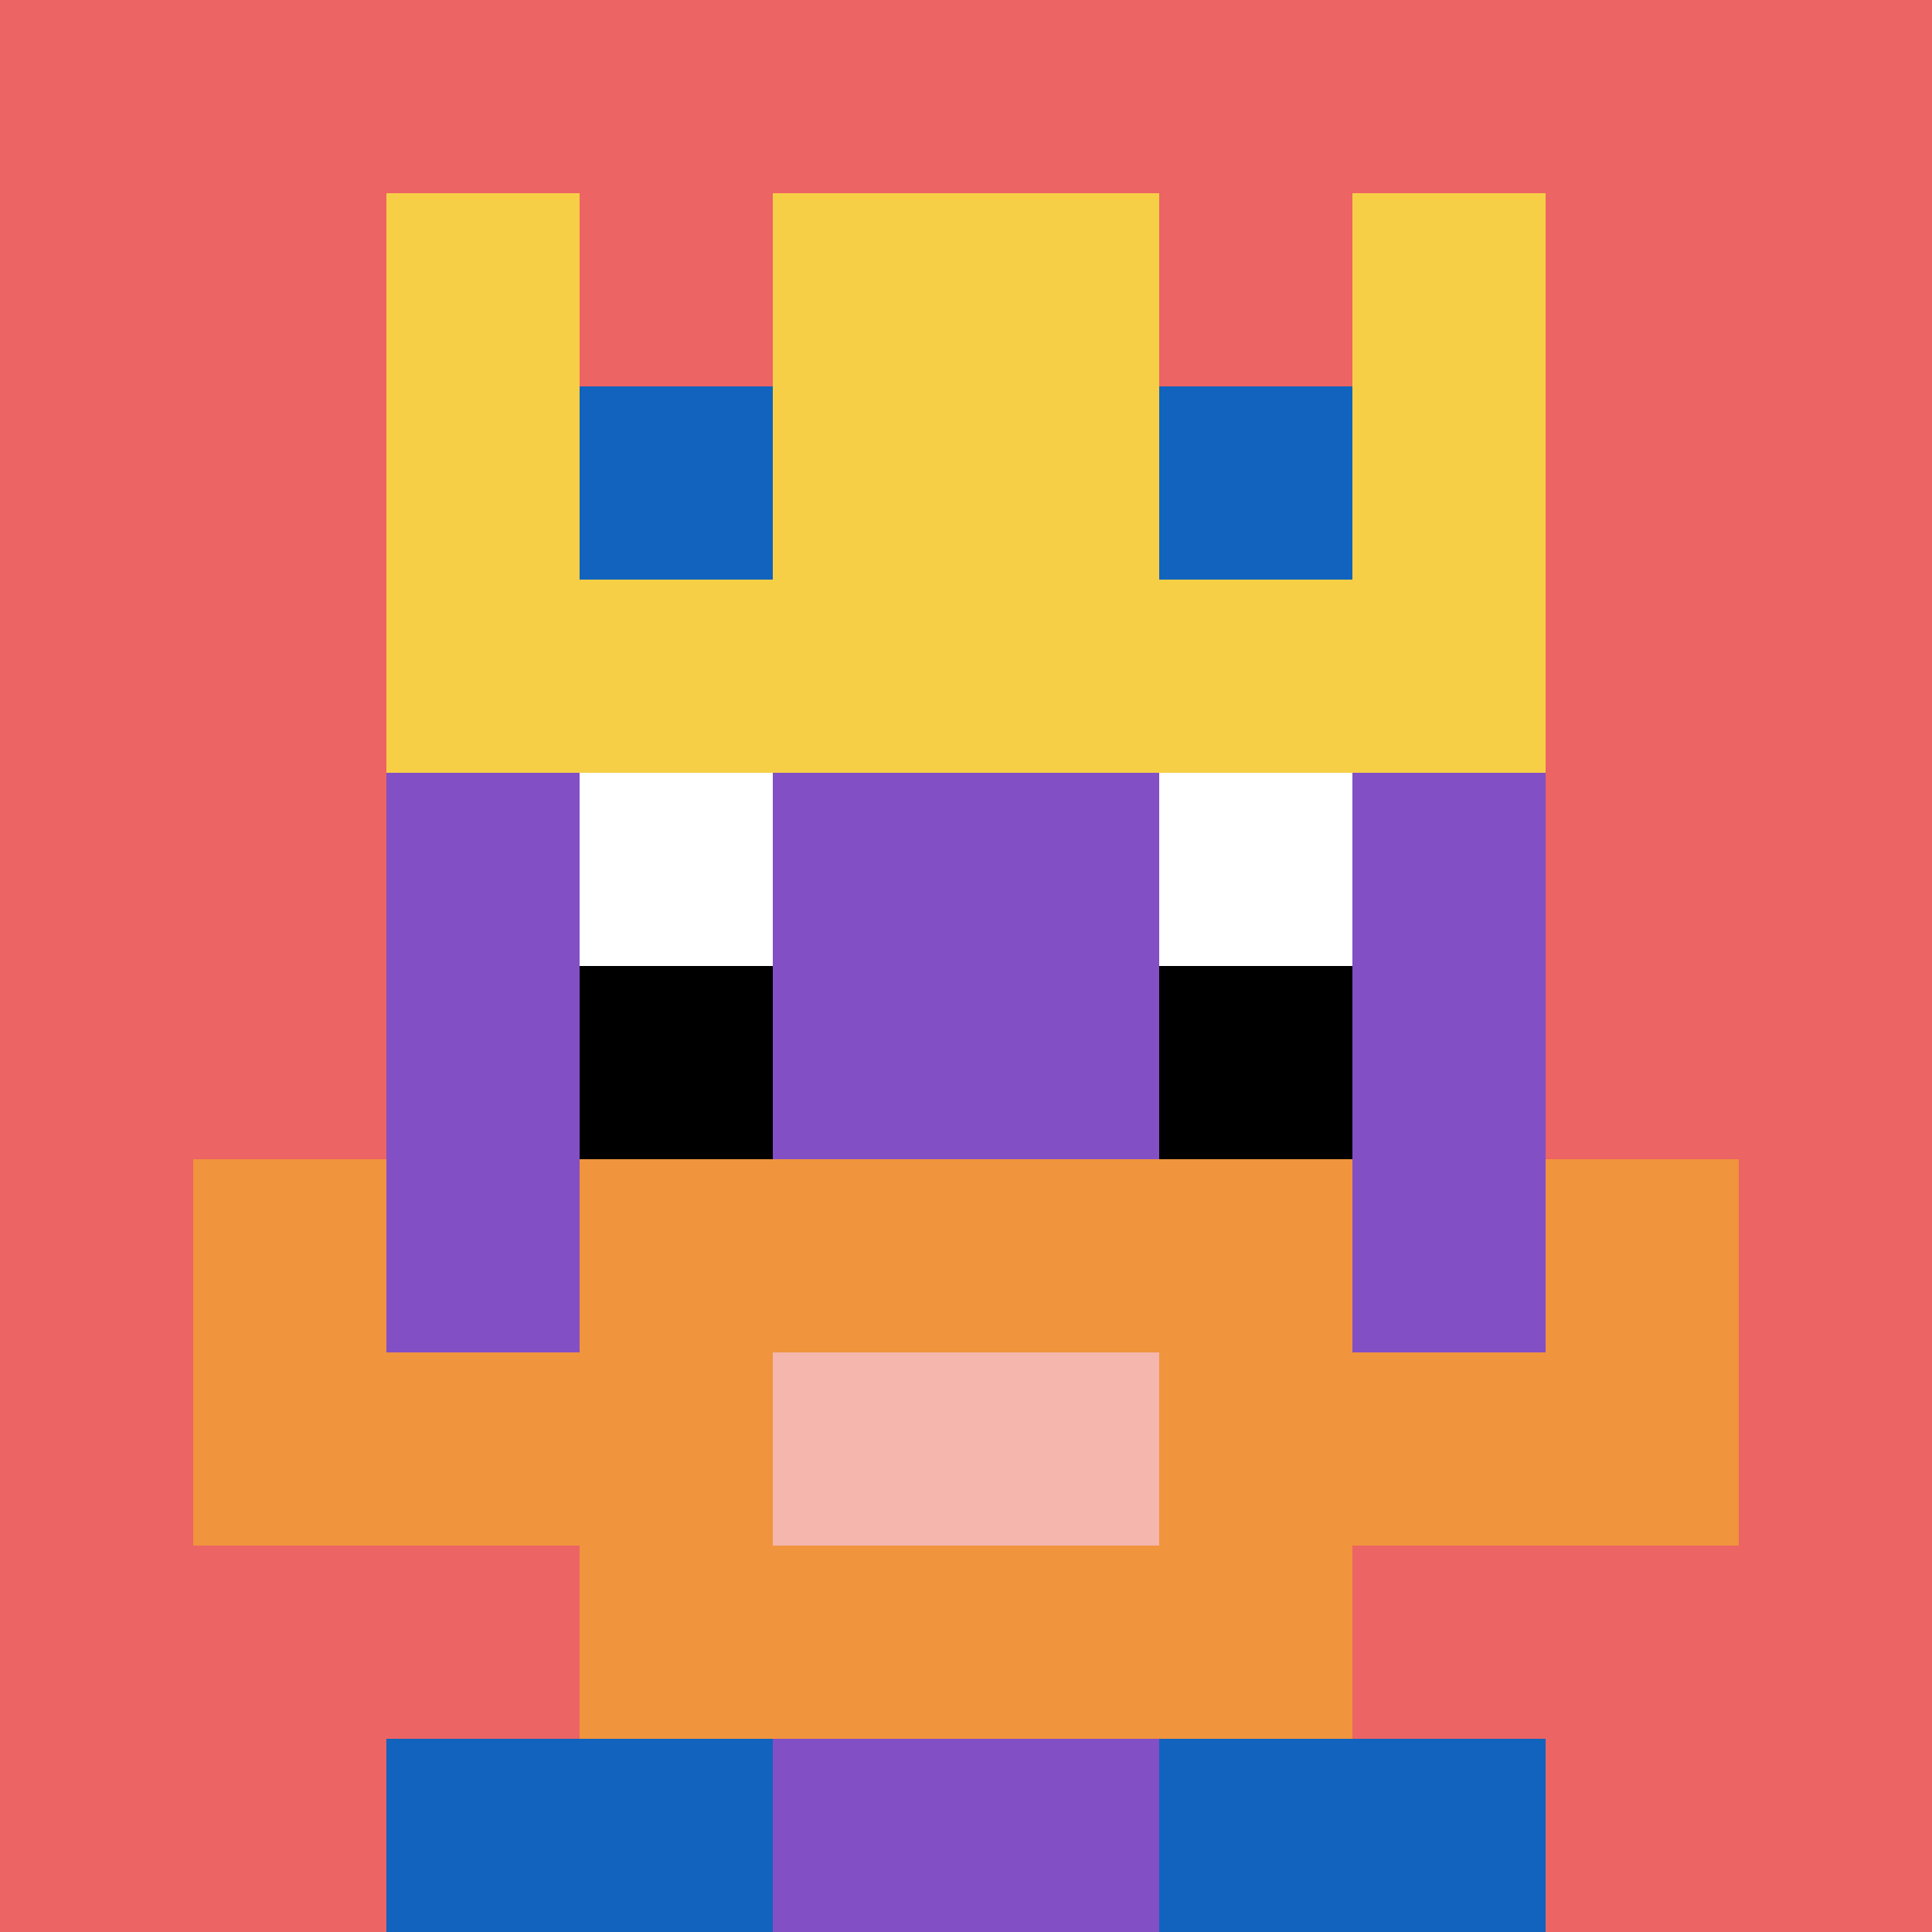 <svg xmlns="http://www.w3.org/2000/svg" version="1.1" width="703" height="703"><title>'goose-pfp-45246' by Dmitri Cherniak</title><desc>seed=45246
backgroundColor=#ffffff
padding=0
innerPadding=0
timeout=100
dimension=1
border=false
Save=function(){return n.handleSave()}
frame=663

Rendered at Sun Sep 15 2024 18:23:38 GMT+0300 (Москва, стандартное время)
Generated in 1ms
</desc><defs></defs><rect width="100%" height="100%" fill="#ffffff"></rect><g><g id="0-0"><rect x="0" y="0" height="703" width="703" fill="#EC6463"></rect><g><rect id="0-0-3-2-4-7" x="210.9" y="140.6" width="281.2" height="492.1" fill="#834FC4"></rect><rect id="0-0-2-3-6-5" x="140.6" y="210.9" width="421.8" height="351.5" fill="#834FC4"></rect><rect id="0-0-4-8-2-2" x="281.2" y="562.4" width="140.6" height="140.6" fill="#834FC4"></rect><rect id="0-0-1-6-8-1" x="70.3" y="421.8" width="562.4" height="70.3" fill="#834FC4"></rect><rect id="0-0-1-7-8-1" x="70.3" y="492.1" width="562.4" height="70.3" fill="#F0943E"></rect><rect id="0-0-3-6-4-3" x="210.9" y="421.8" width="281.2" height="210.9" fill="#F0943E"></rect><rect id="0-0-4-7-2-1" x="281.2" y="492.1" width="140.6" height="70.3" fill="#F4B6AD"></rect><rect id="0-0-1-6-1-2" x="70.3" y="421.8" width="70.3" height="140.6" fill="#F0943E"></rect><rect id="0-0-8-6-1-2" x="562.4" y="421.8" width="70.3" height="140.6" fill="#F0943E"></rect><rect id="0-0-3-4-1-1" x="210.9" y="281.2" width="70.3" height="70.3" fill="#ffffff"></rect><rect id="0-0-6-4-1-1" x="421.8" y="281.2" width="70.3" height="70.3" fill="#ffffff"></rect><rect id="0-0-3-5-1-1" x="210.9" y="351.5" width="70.3" height="70.3" fill="#000000"></rect><rect id="0-0-6-5-1-1" x="421.8" y="351.5" width="70.3" height="70.3" fill="#000000"></rect><rect id="0-0-2-1-1-2" x="140.6" y="70.3" width="70.3" height="140.6" fill="#F7CF46"></rect><rect id="0-0-4-1-2-2" x="281.2" y="70.3" width="140.6" height="140.6" fill="#F7CF46"></rect><rect id="0-0-7-1-1-2" x="492.1" y="70.3" width="70.3" height="140.6" fill="#F7CF46"></rect><rect id="0-0-2-2-6-2" x="140.6" y="140.6" width="421.8" height="140.6" fill="#F7CF46"></rect><rect id="0-0-3-2-1-1" x="210.9" y="140.6" width="70.3" height="70.3" fill="#1263BD"></rect><rect id="0-0-6-2-1-1" x="421.8" y="140.6" width="70.3" height="70.3" fill="#1263BD"></rect><rect id="0-0-2-9-2-1" x="140.6" y="632.7" width="140.6" height="70.3" fill="#1263BD"></rect><rect id="0-0-6-9-2-1" x="421.8" y="632.7" width="140.6" height="70.3" fill="#1263BD"></rect></g><rect x="0" y="0" stroke="white" stroke-width="0" height="703" width="703" fill="none"></rect></g></g></svg>